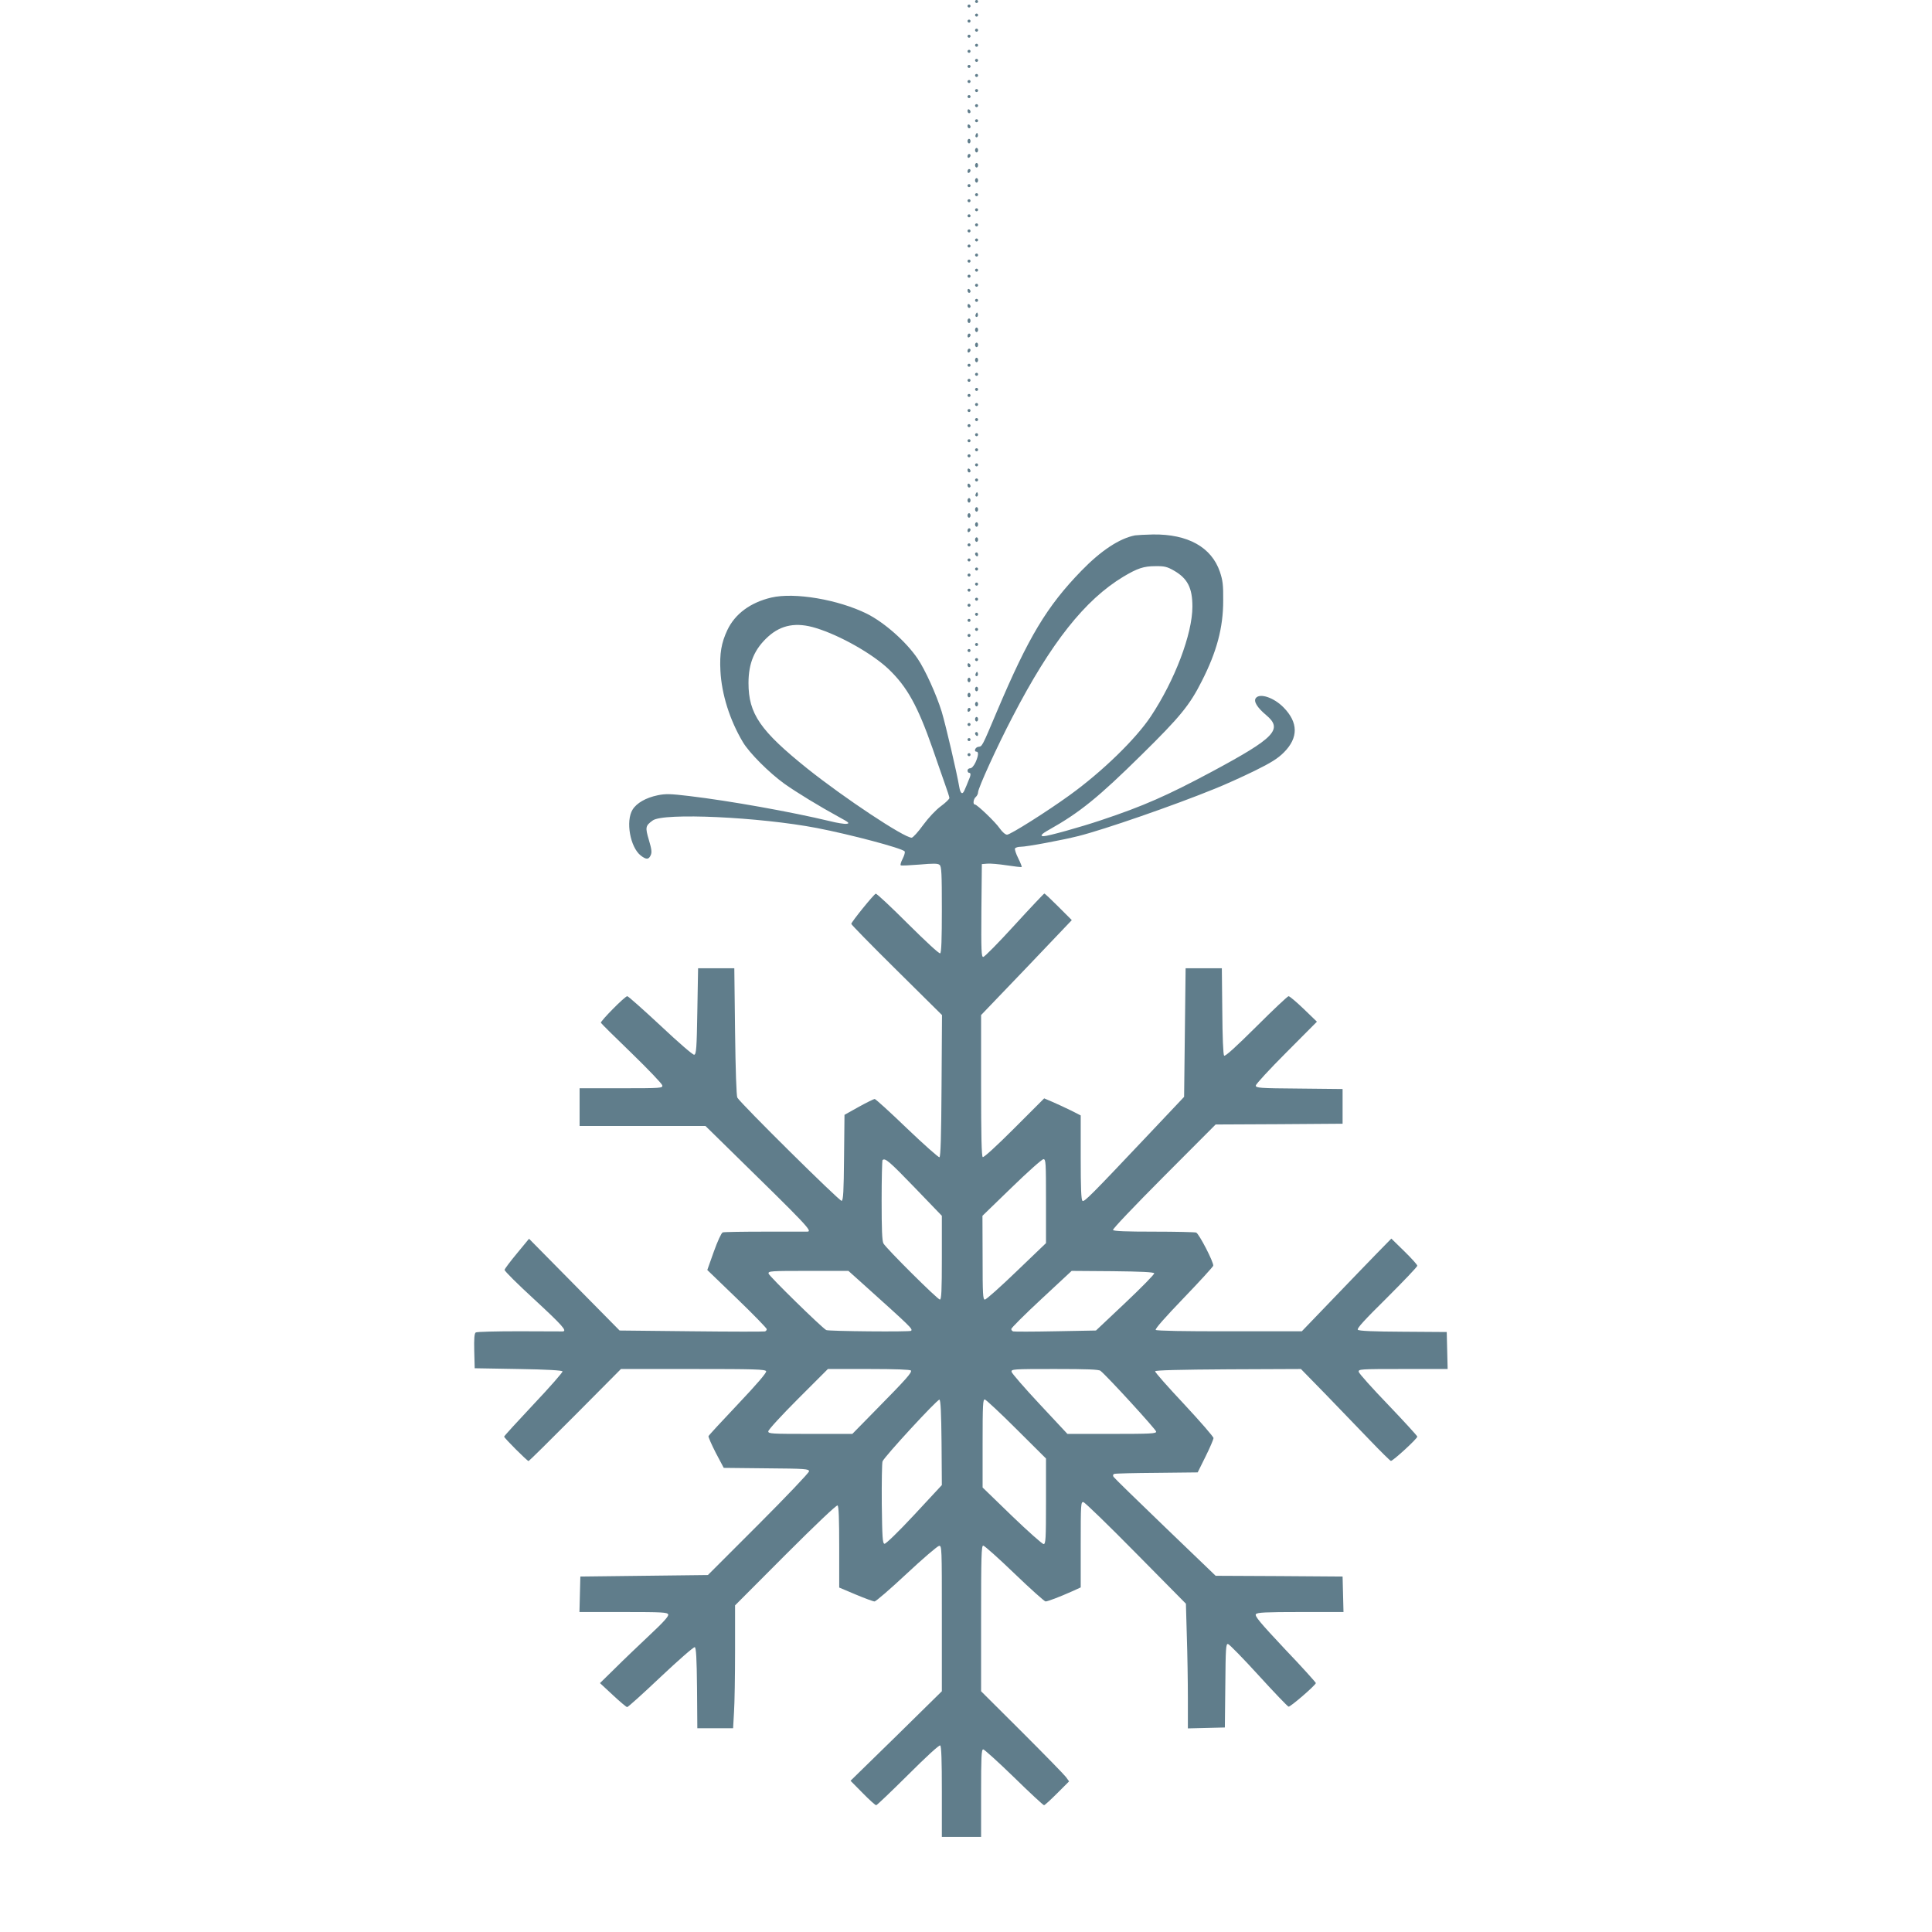 <?xml version="1.0" standalone="no"?>
<!DOCTYPE svg PUBLIC "-//W3C//DTD SVG 20010904//EN"
 "http://www.w3.org/TR/2001/REC-SVG-20010904/DTD/svg10.dtd">
<svg version="1.0" xmlns="http://www.w3.org/2000/svg"
 width="1280pt" height="1280pt" viewBox="0 0 1280 1280"
 preserveAspectRatio="xMidYMid meet">
<g transform="translate(0,1280) scale(0.1,-0.1)"
fill="#607d8b" stroke="none">
<path d="M6460 12790 c0 -5 5 -10 10 -10 6 0 10 5 10 10 0 6 -4 10 -10 10 -5
0 -10 -4 -10 -10z"/>
<path d="M6410 12760 c0 -5 5 -10 10 -10 6 0 10 5 10 10 0 6 -4 10 -10 10 -5
0 -10 -4 -10 -10z"/>
<path d="M6460 12700 c0 -5 5 -10 10 -10 6 0 10 5 10 10 0 6 -4 10 -10 10 -5
0 -10 -4 -10 -10z"/>
<path d="M6410 12660 c0 -5 5 -10 10 -10 6 0 10 5 10 10 0 6 -4 10 -10 10 -5
0 -10 -4 -10 -10z"/>
<path d="M6460 12600 c0 -5 5 -10 10 -10 6 0 10 5 10 10 0 6 -4 10 -10 10 -5
0 -10 -4 -10 -10z"/>
<path d="M6410 12560 c0 -5 5 -10 10 -10 6 0 10 5 10 10 0 6 -4 10 -10 10 -5
0 -10 -4 -10 -10z"/>
<path d="M6460 12500 c0 -5 5 -10 10 -10 6 0 10 5 10 10 0 6 -4 10 -10 10 -5
0 -10 -4 -10 -10z"/>
<path d="M6410 12460 c0 -5 5 -10 10 -10 6 0 10 5 10 10 0 6 -4 10 -10 10 -5
0 -10 -4 -10 -10z"/>
<path d="M6460 12400 c0 -5 5 -10 10 -10 6 0 10 5 10 10 0 6 -4 10 -10 10 -5
0 -10 -4 -10 -10z"/>
<path d="M6410 12360 c0 -5 5 -10 10 -10 6 0 10 5 10 10 0 6 -4 10 -10 10 -5
0 -10 -4 -10 -10z"/>
<path d="M6460 12300 c0 -5 5 -10 10 -10 6 0 10 5 10 10 0 6 -4 10 -10 10 -5
0 -10 -4 -10 -10z"/>
<path d="M6410 12260 c0 -5 5 -10 10 -10 6 0 10 5 10 10 0 6 -4 10 -10 10 -5
0 -10 -4 -10 -10z"/>
<path d="M6460 12200 c0 -5 5 -10 10 -10 6 0 10 5 10 10 0 6 -4 10 -10 10 -5
0 -10 -4 -10 -10z"/>
<path d="M6410 12160 c0 -5 5 -10 10 -10 6 0 10 5 10 10 0 6 -4 10 -10 10 -5
0 -10 -4 -10 -10z"/>
<path d="M6460 12100 c0 -5 5 -10 10 -10 6 0 10 5 10 10 0 6 -4 10 -10 10 -5
0 -10 -4 -10 -10z"/>
<path d="M6410 12066 c0 -9 5 -16 10 -16 6 0 10 4 10 9 0 6 -4 13 -10 16 -5 3
-10 -1 -10 -9z"/>
<path d="M6460 12000 c0 -5 5 -10 10 -10 6 0 10 5 10 10 0 6 -4 10 -10 10 -5
0 -10 -4 -10 -10z"/>
<path d="M6410 11966 c0 -9 5 -16 10 -16 6 0 10 4 10 9 0 6 -4 13 -10 16 -5 3
-10 -1 -10 -9z"/>
<path d="M6466 11911 c-4 -7 -5 -15 -2 -18 9 -9 19 4 14 18 -4 11 -6 11 -12 0z"/>
<path d="M6410 11865 c0 -8 5 -15 10 -15 6 0 10 7 10 15 0 8 -4 15 -10 15 -5
0 -10 -7 -10 -15z"/>
<path d="M6460 11805 c0 -8 5 -15 10 -15 6 0 10 7 10 15 0 8 -4 15 -10 15 -5
0 -10 -7 -10 -15z"/>
<path d="M6410 11764 c0 -8 5 -12 10 -9 6 3 10 10 10 16 0 5 -4 9 -10 9 -5 0
-10 -7 -10 -16z"/>
<path d="M6460 11705 c0 -8 5 -15 10 -15 6 0 10 7 10 15 0 8 -4 15 -10 15 -5
0 -10 -7 -10 -15z"/>
<path d="M6410 11664 c0 -8 5 -12 10 -9 6 3 10 10 10 16 0 5 -4 9 -10 9 -5 0
-10 -7 -10 -16z"/>
<path d="M6460 11605 c0 -8 5 -15 10 -15 6 0 10 7 10 15 0 8 -4 15 -10 15 -5
0 -10 -7 -10 -15z"/>
<path d="M6410 11570 c0 -5 5 -10 10 -10 6 0 10 5 10 10 0 6 -4 10 -10 10 -5
0 -10 -4 -10 -10z"/>
<path d="M6460 11510 c0 -5 5 -10 10 -10 6 0 10 5 10 10 0 6 -4 10 -10 10 -5
0 -10 -4 -10 -10z"/>
<path d="M6410 11470 c0 -5 5 -10 10 -10 6 0 10 5 10 10 0 6 -4 10 -10 10 -5
0 -10 -4 -10 -10z"/>
<path d="M6460 11410 c0 -5 5 -10 10 -10 6 0 10 5 10 10 0 6 -4 10 -10 10 -5
0 -10 -4 -10 -10z"/>
<path d="M6410 11370 c0 -5 5 -10 10 -10 6 0 10 5 10 10 0 6 -4 10 -10 10 -5
0 -10 -4 -10 -10z"/>
<path d="M6460 11310 c0 -5 5 -10 10 -10 6 0 10 5 10 10 0 6 -4 10 -10 10 -5
0 -10 -4 -10 -10z"/>
<path d="M6410 11270 c0 -5 5 -10 10 -10 6 0 10 5 10 10 0 6 -4 10 -10 10 -5
0 -10 -4 -10 -10z"/>
<path d="M6460 11210 c0 -5 5 -10 10 -10 6 0 10 5 10 10 0 6 -4 10 -10 10 -5
0 -10 -4 -10 -10z"/>
<path d="M6410 11170 c0 -5 5 -10 10 -10 6 0 10 5 10 10 0 6 -4 10 -10 10 -5
0 -10 -4 -10 -10z"/>
<path d="M6460 11110 c0 -5 5 -10 10 -10 6 0 10 5 10 10 0 6 -4 10 -10 10 -5
0 -10 -4 -10 -10z"/>
<path d="M6410 11070 c0 -5 5 -10 10 -10 6 0 10 5 10 10 0 6 -4 10 -10 10 -5
0 -10 -4 -10 -10z"/>
<path d="M6460 11010 c0 -5 5 -10 10 -10 6 0 10 5 10 10 0 6 -4 10 -10 10 -5
0 -10 -4 -10 -10z"/>
<path d="M6410 10970 c0 -5 5 -10 10 -10 6 0 10 5 10 10 0 6 -4 10 -10 10 -5
0 -10 -4 -10 -10z"/>
<path d="M6460 10910 c0 -5 5 -10 10 -10 6 0 10 5 10 10 0 6 -4 10 -10 10 -5
0 -10 -4 -10 -10z"/>
<path d="M6410 10876 c0 -9 5 -16 10 -16 6 0 10 4 10 9 0 6 -4 13 -10 16 -5 3
-10 -1 -10 -9z"/>
<path d="M6460 10810 c0 -5 5 -10 10 -10 6 0 10 5 10 10 0 6 -4 10 -10 10 -5
0 -10 -4 -10 -10z"/>
<path d="M6410 10776 c0 -9 5 -16 10 -16 6 0 10 4 10 9 0 6 -4 13 -10 16 -5 3
-10 -1 -10 -9z"/>
<path d="M6466 10721 c-4 -7 -5 -15 -2 -18 9 -9 19 4 14 18 -4 11 -6 11 -12 0z"/>
<path d="M6410 10675 c0 -8 5 -15 10 -15 6 0 10 7 10 15 0 8 -4 15 -10 15 -5
0 -10 -7 -10 -15z"/>
<path d="M6460 10615 c0 -8 5 -15 10 -15 6 0 10 7 10 15 0 8 -4 15 -10 15 -5
0 -10 -7 -10 -15z"/>
<path d="M6410 10574 c0 -8 5 -12 10 -9 6 3 10 10 10 16 0 5 -4 9 -10 9 -5 0
-10 -7 -10 -16z"/>
<path d="M6460 10515 c0 -8 5 -15 10 -15 6 0 10 7 10 15 0 8 -4 15 -10 15 -5
0 -10 -7 -10 -15z"/>
<path d="M6410 10474 c0 -8 5 -12 10 -9 6 3 10 10 10 16 0 5 -4 9 -10 9 -5 0
-10 -7 -10 -16z"/>
<path d="M6460 10415 c0 -8 5 -15 10 -15 6 0 10 7 10 15 0 8 -4 15 -10 15 -5
0 -10 -7 -10 -15z"/>
<path d="M6410 10380 c0 -5 5 -10 10 -10 6 0 10 5 10 10 0 6 -4 10 -10 10 -5
0 -10 -4 -10 -10z"/>
<path d="M6460 10320 c0 -5 5 -10 10 -10 6 0 10 5 10 10 0 6 -4 10 -10 10 -5
0 -10 -4 -10 -10z"/>
<path d="M6410 10280 c0 -5 5 -10 10 -10 6 0 10 5 10 10 0 6 -4 10 -10 10 -5
0 -10 -4 -10 -10z"/>
<path d="M6460 10220 c0 -5 5 -10 10 -10 6 0 10 5 10 10 0 6 -4 10 -10 10 -5
0 -10 -4 -10 -10z"/>
<path d="M6410 10180 c0 -5 5 -10 10 -10 6 0 10 5 10 10 0 6 -4 10 -10 10 -5
0 -10 -4 -10 -10z"/>
<path d="M6460 10120 c0 -5 5 -10 10 -10 6 0 10 5 10 10 0 6 -4 10 -10 10 -5
0 -10 -4 -10 -10z"/>
<path d="M6410 10080 c0 -5 5 -10 10 -10 6 0 10 5 10 10 0 6 -4 10 -10 10 -5
0 -10 -4 -10 -10z"/>
<path d="M6460 10020 c0 -5 5 -10 10 -10 6 0 10 5 10 10 0 6 -4 10 -10 10 -5
0 -10 -4 -10 -10z"/>
<path d="M6410 9980 c0 -5 5 -10 10 -10 6 0 10 5 10 10 0 6 -4 10 -10 10 -5 0
-10 -4 -10 -10z"/>
<path d="M6460 9920 c0 -5 5 -10 10 -10 6 0 10 5 10 10 0 6 -4 10 -10 10 -5 0
-10 -4 -10 -10z"/>
<path d="M6410 9880 c0 -5 5 -10 10 -10 6 0 10 5 10 10 0 6 -4 10 -10 10 -5 0
-10 -4 -10 -10z"/>
<path d="M6460 9820 c0 -5 5 -10 10 -10 6 0 10 5 10 10 0 6 -4 10 -10 10 -5 0
-10 -4 -10 -10z"/>
<path d="M6410 9780 c0 -5 5 -10 10 -10 6 0 10 5 10 10 0 6 -4 10 -10 10 -5 0
-10 -4 -10 -10z"/>
<path d="M6460 9720 c0 -5 5 -10 10 -10 6 0 10 5 10 10 0 6 -4 10 -10 10 -5 0
-10 -4 -10 -10z"/>
<path d="M6410 9686 c0 -9 5 -16 10 -16 6 0 10 4 10 9 0 6 -4 13 -10 16 -5 3
-10 -1 -10 -9z"/>
<path d="M6460 9620 c0 -5 5 -10 10 -10 6 0 10 5 10 10 0 6 -4 10 -10 10 -5 0
-10 -4 -10 -10z"/>
<path d="M6410 9586 c0 -9 5 -16 10 -16 6 0 10 4 10 9 0 6 -4 13 -10 16 -5 3
-10 -1 -10 -9z"/>
<path d="M6466 9531 c-4 -7 -5 -15 -2 -18 9 -9 19 4 14 18 -4 11 -6 11 -12 0z"/>
<path d="M6410 9485 c0 -8 5 -15 10 -15 6 0 10 7 10 15 0 8 -4 15 -10 15 -5 0
-10 -7 -10 -15z"/>
<path d="M6460 9425 c0 -8 5 -15 10 -15 6 0 10 7 10 15 0 8 -4 15 -10 15 -5 0
-10 -7 -10 -15z"/>
<path d="M6410 9385 c0 -8 5 -15 10 -15 6 0 10 7 10 15 0 8 -4 15 -10 15 -5 0
-10 -7 -10 -15z"/>
<path d="M6460 9325 c0 -8 5 -15 10 -15 6 0 10 7 10 15 0 8 -4 15 -10 15 -5 0
-10 -7 -10 -15z"/>
<path d="M6410 9284 c0 -8 5 -12 10 -9 6 3 10 10 10 16 0 5 -4 9 -10 9 -5 0
-10 -7 -10 -16z"/>
<path d="M7520 9253 c-103 -20 -225 -100 -356 -235 -229 -236 -350 -438 -558
-929 -103 -244 -98 -233 -125 -237 -20 -3 -31 -32 -11 -32 15 0 12 -29 -7 -71
-11 -23 -25 -39 -35 -39 -10 0 -18 -7 -18 -15 0 -8 5 -15 10 -15 14 0 13 -16
-4 -53 -7 -18 -18 -45 -25 -60 -14 -35 -28 -27 -36 21 -16 94 -89 407 -116
497 -35 113 -110 279 -160 352 -76 112 -219 238 -334 296 -191 95 -481 144
-635 108 -139 -33 -240 -108 -291 -215 -40 -85 -52 -155 -46 -271 8 -155 62
-326 149 -472 43 -72 173 -202 274 -275 80 -57 234 -151 366 -223 63 -34 69
-40 47 -43 -15 -2 -65 6 -112 18 -254 61 -661 134 -930 166 -126 15 -157 16
-210 5 -77 -16 -139 -51 -166 -95 -47 -76 -16 -249 54 -304 36 -28 53 -28 66
2 9 19 6 40 -12 101 -25 84 -23 94 25 129 70 53 710 23 1089 -50 222 -43 557
-132 580 -154 5 -4 -1 -26 -12 -48 -12 -23 -18 -43 -13 -45 4 -3 60 0 124 5
92 8 121 8 133 -2 13 -11 15 -56 15 -296 0 -197 -3 -285 -11 -290 -7 -4 -95
78 -214 196 -111 111 -207 201 -213 199 -14 -5 -162 -188 -162 -200 0 -5 135
-143 300 -306 l301 -298 -3 -469 c-2 -333 -6 -470 -14 -473 -6 -2 -103 84
-215 191 -112 108 -208 195 -214 195 -5 0 -53 -23 -105 -52 l-95 -53 -3 -282
c-2 -224 -5 -284 -16 -288 -12 -5 -667 643 -691 684 -6 10 -12 184 -15 437
l-5 420 -120 0 -120 0 -5 -285 c-4 -247 -7 -285 -21 -288 -9 -1 -103 80 -223
193 -115 107 -214 195 -220 195 -16 0 -179 -166 -175 -176 2 -5 94 -96 204
-202 110 -107 201 -202 203 -213 3 -18 -6 -19 -272 -19 l-276 0 0 -125 0 -125
417 0 417 0 155 -152 c522 -511 557 -547 519 -548 -7 0 -133 0 -279 0 -146 0
-273 -2 -281 -5 -9 -4 -34 -58 -59 -128 l-43 -121 197 -190 c109 -105 197
-196 197 -202 0 -7 -6 -13 -12 -15 -7 -2 -227 -2 -488 1 l-475 5 -300 304
-300 304 -80 -97 c-44 -53 -81 -102 -82 -109 -2 -7 87 -95 197 -196 185 -171
220 -210 188 -212 -7 0 -137 0 -288 1 -151 0 -281 -3 -288 -8 -9 -6 -12 -38
-10 -123 l3 -114 289 -5 c191 -3 291 -9 293 -16 2 -5 -84 -104 -192 -218 -107
-114 -195 -210 -195 -214 0 -9 153 -162 162 -162 3 0 142 137 309 305 l303
305 478 0 c409 0 479 -2 484 -15 4 -9 -62 -86 -186 -217 -106 -112 -194 -207
-196 -213 -2 -5 20 -55 48 -110 l53 -100 283 -3 c260 -2 282 -4 282 -20 0 -9
-151 -168 -335 -352 l-335 -335 -423 -5 -422 -5 -3 -118 -3 -117 291 0 c259 0
291 -2 297 -16 4 -12 -30 -50 -123 -137 -71 -67 -174 -165 -229 -220 l-100
-98 85 -79 c47 -44 90 -80 95 -80 6 0 106 90 223 201 117 110 218 199 225 196
9 -3 13 -74 15 -270 l2 -267 119 0 118 0 6 107 c4 58 7 241 7 407 l0 300 334
335 c199 199 338 331 345 327 8 -5 11 -87 11 -276 l0 -268 109 -46 c60 -25
116 -46 125 -46 9 0 104 82 212 183 107 100 204 183 215 185 19 3 19 -7 19
-480 l0 -483 -302 -297 -303 -296 80 -81 c44 -45 84 -81 90 -81 5 0 100 91
211 201 118 118 206 199 213 195 8 -5 11 -98 11 -307 l0 -299 130 0 130 0 0
290 c0 237 2 290 14 290 7 0 99 -83 204 -185 104 -102 194 -185 199 -185 5 0
44 36 87 79 l79 79 -21 29 c-11 15 -142 149 -291 298 l-271 270 0 482 c0 409
2 483 14 483 8 0 101 -83 207 -185 106 -102 199 -185 206 -185 14 0 91 29 176
67 l57 26 0 284 c0 269 1 284 18 281 10 -2 167 -154 348 -338 l331 -335 6
-214 c4 -118 7 -304 7 -413 l0 -199 123 3 122 3 3 278 c2 248 4 278 18 275 9
-2 100 -95 202 -207 103 -113 192 -206 199 -208 10 -4 174 137 181 156 1 3
-90 105 -204 224 -168 179 -203 221 -193 233 9 11 62 14 296 14 l284 0 -3 118
-3 117 -420 3 -421 2 -334 321 c-184 177 -339 328 -343 335 -5 9 -3 16 5 19 7
3 135 6 283 7 l270 3 52 105 c29 58 52 113 53 122 0 9 -88 110 -195 225 -107
114 -194 212 -192 218 3 7 165 11 485 13 l481 2 168 -172 c92 -95 224 -232
293 -304 69 -72 130 -132 135 -133 13 -1 175 147 175 161 0 5 -87 100 -192
210 -106 110 -194 208 -196 219 -3 18 7 19 293 19 l296 0 -3 123 -3 122 -289
2 c-196 1 -292 5 -300 13 -8 8 43 64 192 211 111 111 202 206 202 213 0 7 -39
50 -86 96 l-86 84 -97 -99 c-53 -55 -187 -193 -296 -307 l-200 -208 -479 0
c-296 -1 -483 3 -489 9 -6 6 60 81 184 210 107 111 195 208 197 215 5 21 -94
212 -113 220 -9 3 -135 6 -280 6 -181 0 -266 3 -271 11 -4 6 139 156 337 355
l343 344 421 2 420 3 0 115 0 115 -287 3 c-265 2 -288 4 -288 20 0 9 91 108
203 220 l202 203 -88 85 c-48 46 -93 84 -100 84 -6 0 -103 -91 -214 -202 -133
-132 -206 -199 -213 -192 -6 6 -11 125 -12 294 l-3 285 -120 0 -120 0 -5 -426
-5 -426 -240 -254 c-378 -400 -421 -443 -433 -435 -9 5 -12 85 -12 286 l0 280
-67 34 c-38 18 -92 44 -121 56 l-54 23 -198 -198 c-115 -115 -202 -195 -209
-191 -8 5 -11 142 -11 474 l0 467 301 314 300 315 -88 88 c-48 48 -90 88 -94
88 -3 0 -92 -94 -198 -210 -105 -115 -198 -210 -207 -210 -12 0 -14 42 -12
308 l3 307 35 3 c19 2 78 -3 130 -11 52 -8 97 -13 99 -11 2 2 -8 28 -23 58
-15 30 -25 60 -21 65 3 6 21 11 38 11 39 0 270 43 382 71 171 43 633 203 905
314 63 25 180 78 260 117 112 55 156 83 196 123 97 97 96 199 -3 299 -63 64
-155 95 -182 62 -18 -21 7 -63 68 -114 112 -94 58 -150 -359 -374 -297 -159
-456 -229 -735 -322 -137 -46 -352 -106 -381 -106 -26 0 -14 15 35 42 205 115
329 216 615 498 254 250 318 328 398 487 99 194 142 354 142 533 1 106 -3 135
-22 192 -56 163 -212 250 -443 247 -52 -1 -105 -4 -119 -6z m257 -233 c91 -52
123 -115 123 -239 0 -181 -117 -489 -276 -728 -100 -150 -321 -365 -537 -521
-149 -108 -393 -262 -415 -262 -11 0 -31 17 -48 41 -29 43 -151 159 -165 159
-15 0 -10 37 6 50 8 7 15 21 15 31 0 27 126 304 228 499 255 492 479 775 734
929 94 56 135 70 213 70 60 1 78 -4 122 -29z m-2371 -381 c160 -49 373 -170
480 -271 124 -118 194 -245 293 -528 27 -80 64 -183 80 -230 17 -47 31 -90 31
-97 0 -7 -25 -31 -56 -54 -33 -24 -82 -76 -118 -125 -33 -46 -68 -84 -76 -84
-51 0 -448 264 -690 457 -314 252 -391 364 -391 568 0 133 40 226 131 308 87
78 187 96 316 56z m653 -3706 l181 -188 0 -277 c0 -223 -3 -278 -13 -278 -15
0 -355 338 -374 372 -9 17 -12 92 -12 284 0 144 3 265 6 268 17 16 44 -7 212
-181z m871 -91 l0 -278 -195 -187 c-107 -103 -201 -187 -210 -187 -13 0 -15
35 -15 278 l-1 277 193 187 c106 103 201 188 211 188 16 0 17 -20 17 -278z
m-1212 -549 c318 -286 331 -298 318 -310 -8 -8 -548 -3 -562 5 -32 18 -379
358 -382 374 -3 17 12 18 263 18 l266 0 97 -87z m1929 71 c2 -6 -84 -94 -191
-195 l-195 -184 -268 -5 c-147 -3 -274 -3 -280 -1 -7 2 -13 9 -13 16 0 7 90
97 200 199 l200 186 272 -2 c186 -2 272 -6 275 -14z m-1612 -644 c8 -13 -31
-57 -233 -262 l-155 -158 -278 0 c-259 0 -279 1 -279 17 0 10 89 107 197 215
l198 198 272 0 c178 0 274 -4 278 -10z m1256 -2 c48 -39 369 -390 369 -403 0
-13 -36 -15 -294 -15 l-294 0 -183 196 c-101 108 -185 205 -187 215 -3 18 8
19 285 19 217 0 293 -3 304 -12z m-1053 -476 l2 -281 -182 -196 c-107 -115
-189 -194 -198 -193 -13 3 -15 41 -18 264 -1 144 1 271 5 282 12 31 364 413
377 409 8 -3 12 -85 14 -285z m497 89 l195 -194 0 -284 c0 -251 -2 -283 -16
-283 -8 0 -103 84 -210 187 l-194 188 0 293 c0 255 2 293 15 290 8 -2 103 -90
210 -197z"/>
<path d="M6460 9225 c0 -8 5 -15 10 -15 6 0 10 7 10 15 0 8 -4 15 -10 15 -5 0
-10 -7 -10 -15z"/>
<path d="M6410 9190 c0 -5 5 -10 10 -10 6 0 10 5 10 10 0 6 -4 10 -10 10 -5 0
-10 -4 -10 -10z"/>
<path d="M6460 9131 c0 -6 5 -13 10 -16 6 -3 10 1 10 9 0 9 -4 16 -10 16 -5 0
-10 -4 -10 -9z"/>
<path d="M6410 9090 c0 -5 5 -10 10 -10 6 0 10 5 10 10 0 6 -4 10 -10 10 -5 0
-10 -4 -10 -10z"/>
<path d="M6460 9030 c0 -5 5 -10 10 -10 6 0 10 5 10 10 0 6 -4 10 -10 10 -5 0
-10 -4 -10 -10z"/>
<path d="M6410 8990 c0 -5 5 -10 10 -10 6 0 10 5 10 10 0 6 -4 10 -10 10 -5 0
-10 -4 -10 -10z"/>
<path d="M6460 8930 c0 -5 5 -10 10 -10 6 0 10 5 10 10 0 6 -4 10 -10 10 -5 0
-10 -4 -10 -10z"/>
<path d="M6410 8890 c0 -5 5 -10 10 -10 6 0 10 5 10 10 0 6 -4 10 -10 10 -5 0
-10 -4 -10 -10z"/>
<path d="M6460 8830 c0 -5 5 -10 10 -10 6 0 10 5 10 10 0 6 -4 10 -10 10 -5 0
-10 -4 -10 -10z"/>
<path d="M6410 8790 c0 -5 5 -10 10 -10 6 0 10 5 10 10 0 6 -4 10 -10 10 -5 0
-10 -4 -10 -10z"/>
<path d="M6460 8730 c0 -5 5 -10 10 -10 6 0 10 5 10 10 0 6 -4 10 -10 10 -5 0
-10 -4 -10 -10z"/>
<path d="M6410 8690 c0 -5 5 -10 10 -10 6 0 10 5 10 10 0 6 -4 10 -10 10 -5 0
-10 -4 -10 -10z"/>
<path d="M6460 8630 c0 -5 5 -10 10 -10 6 0 10 5 10 10 0 6 -4 10 -10 10 -5 0
-10 -4 -10 -10z"/>
<path d="M6410 8590 c0 -5 5 -10 10 -10 6 0 10 5 10 10 0 6 -4 10 -10 10 -5 0
-10 -4 -10 -10z"/>
<path d="M6460 8530 c0 -5 5 -10 10 -10 6 0 10 5 10 10 0 6 -4 10 -10 10 -5 0
-10 -4 -10 -10z"/>
<path d="M6410 8490 c0 -5 5 -10 10 -10 6 0 10 5 10 10 0 6 -4 10 -10 10 -5 0
-10 -4 -10 -10z"/>
<path d="M6460 8430 c0 -5 5 -10 10 -10 6 0 10 5 10 10 0 6 -4 10 -10 10 -5 0
-10 -4 -10 -10z"/>
<path d="M6410 8396 c0 -9 5 -16 10 -16 6 0 10 4 10 9 0 6 -4 13 -10 16 -5 3
-10 -1 -10 -9z"/>
<path d="M6466 8341 c-4 -7 -5 -15 -2 -18 9 -9 19 4 14 18 -4 11 -6 11 -12 0z"/>
<path d="M6410 8295 c0 -8 5 -15 10 -15 6 0 10 7 10 15 0 8 -4 15 -10 15 -5 0
-10 -7 -10 -15z"/>
<path d="M6460 8235 c0 -8 5 -15 10 -15 6 0 10 7 10 15 0 8 -4 15 -10 15 -5 0
-10 -7 -10 -15z"/>
<path d="M6410 8195 c0 -8 5 -15 10 -15 6 0 10 7 10 15 0 8 -4 15 -10 15 -5 0
-10 -7 -10 -15z"/>
<path d="M6460 8135 c0 -8 5 -15 10 -15 6 0 10 7 10 15 0 8 -4 15 -10 15 -5 0
-10 -7 -10 -15z"/>
<path d="M6410 8094 c0 -8 5 -12 10 -9 6 3 10 10 10 16 0 5 -4 9 -10 9 -5 0
-10 -7 -10 -16z"/>
<path d="M6460 8035 c0 -8 5 -15 10 -15 6 0 10 7 10 15 0 8 -4 15 -10 15 -5 0
-10 -7 -10 -15z"/>
<path d="M6410 8000 c0 -5 5 -10 10 -10 6 0 10 5 10 10 0 6 -4 10 -10 10 -5 0
-10 -4 -10 -10z"/>
<path d="M6460 7941 c0 -6 5 -13 10 -16 6 -3 10 1 10 9 0 9 -4 16 -10 16 -5 0
-10 -4 -10 -9z"/>
<path d="M6410 7900 c0 -5 5 -10 10 -10 6 0 10 5 10 10 0 6 -4 10 -10 10 -5 0
-10 -4 -10 -10z"/>
<path d="M6410 7800 c0 -5 5 -10 10 -10 6 0 10 5 10 10 0 6 -4 10 -10 10 -5 0
-10 -4 -10 -10z"/>
</g>
</svg>
